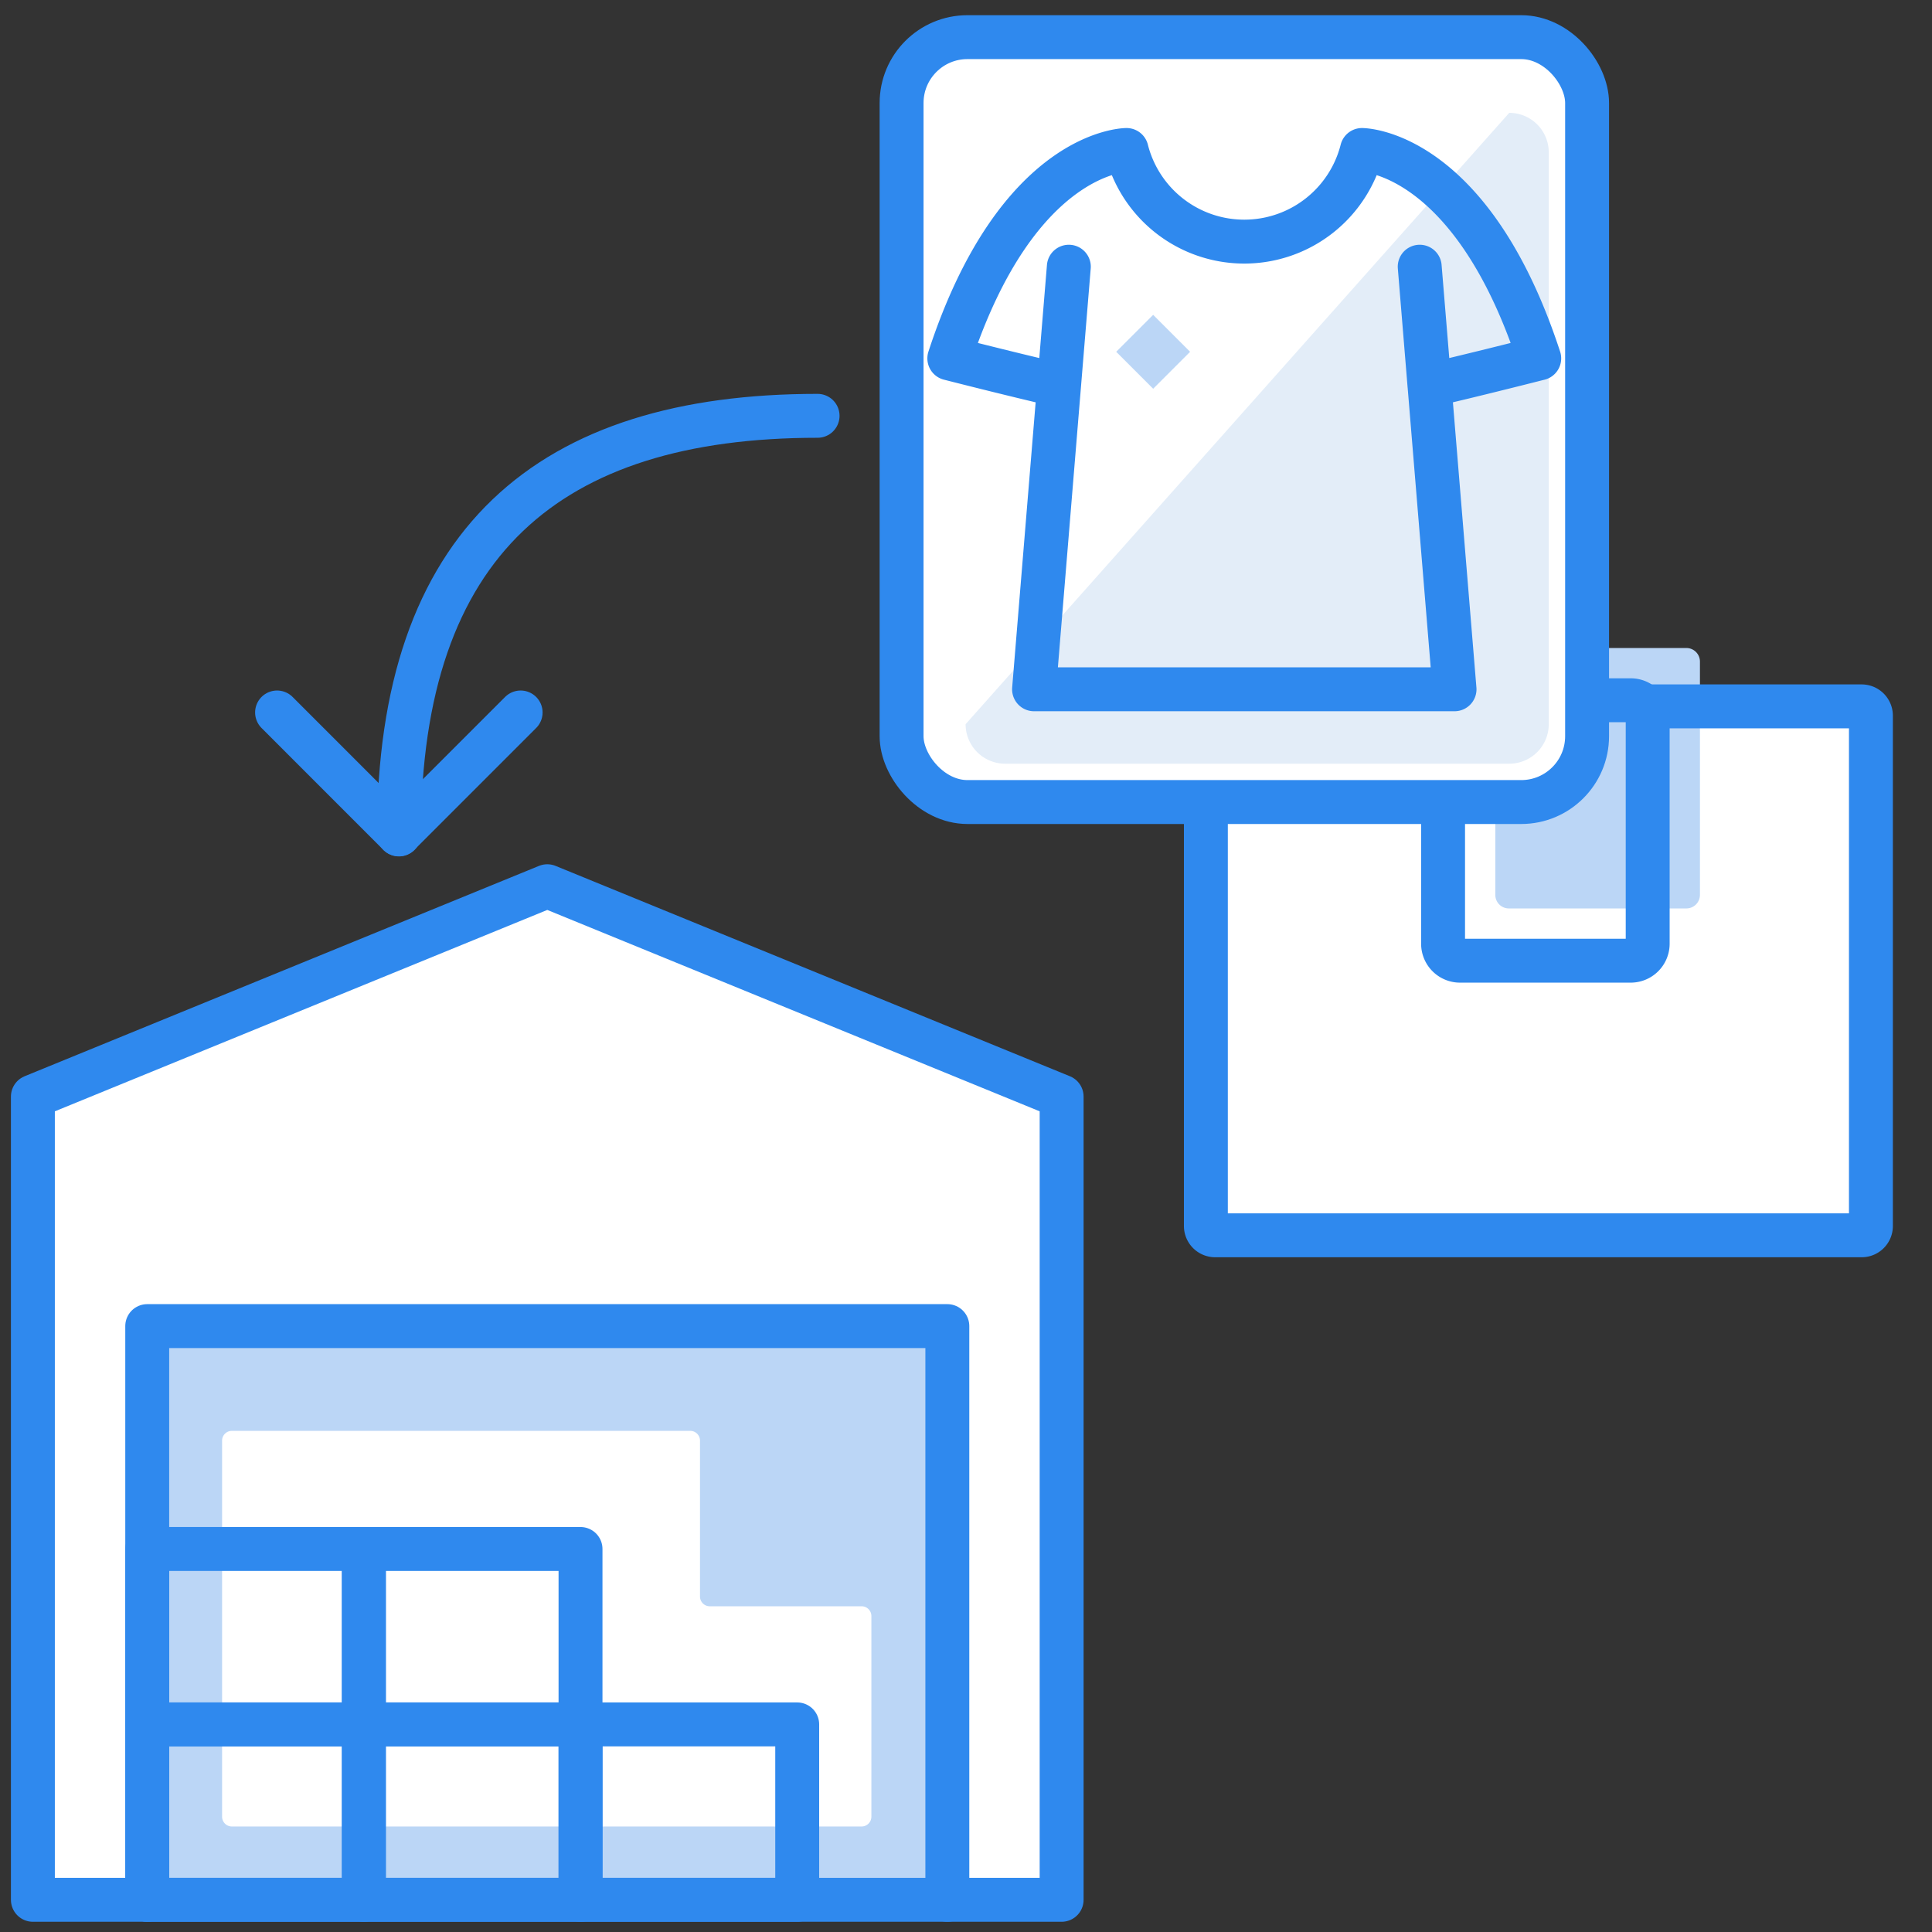 <svg xmlns="http://www.w3.org/2000/svg" xmlns:xlink="http://www.w3.org/1999/xlink" width="44" height="44" viewBox="0 0 44 44">
  <rect x="0" y="0" width="44" height="44" fill="#333333" stroke="none"/>
  <defs>
    <clipPath id="clip-path">
      <rect id="Rectangle_3567" data-name="Rectangle 3567" width="44" height="44" fill="none"/>
    </clipPath>
  </defs>
  <g id="仕入" clip-path="url(#clip-path)">
    <path id="Path_5885" data-name="Path 5885" d="M.937,48.333V30.04l11.715-4.791L24.366,30.04V48.333Z" transform="translate(-0.188 -5.066)" fill="#fff"/>
    <rect id="Rectangle_3558" data-name="Rectangle 3558" width="18.222" height="13.066" transform="translate(3.353 30.2)" fill="#bbd6f6"/>
    <path id="Path_5886" data-name="Path 5886" d="M.937,48.333V30.04l11.715-4.791L24.366,30.04V48.333Z" transform="translate(-0.188 -5.066)" fill="none" stroke="#2f89ee" stroke-linecap="round" stroke-linejoin="round" stroke-width="1"/>
    <path id="Path_5887" data-name="Path 5887" d="M22.416,50.847V37.781H4.194V50.847" transform="translate(-0.841 -7.58)" fill="none" stroke="#2f89ee" stroke-linecap="round" stroke-linejoin="round" stroke-width="1"/>
    <path id="Path_5888" data-name="Path 5888" d="M20.893,44.761H17.434a.223.223,0,0,1-.222-.223V40.989a.222.222,0,0,0-.221-.223H6.55a.222.222,0,0,0-.222.223v8.563a.223.223,0,0,0,.222.224H20.893a.223.223,0,0,0,.222-.224V44.984a.222.222,0,0,0-.222-.223" transform="translate(-1.27 -8.179)" fill="#fff"/>
    <rect id="Rectangle_3559" data-name="Rectangle 3559" width="4.934" height="3.995" transform="translate(3.353 39.272)" fill="none" stroke="#2f89ee" stroke-linecap="round" stroke-linejoin="round" stroke-width="1"/>
    <rect id="Rectangle_3560" data-name="Rectangle 3560" width="4.934" height="3.995" transform="translate(3.353 35.277)" fill="none" stroke="#2f89ee" stroke-linecap="round" stroke-linejoin="round" stroke-width="1"/>
    <rect id="Rectangle_3561" data-name="Rectangle 3561" width="4.934" height="3.995" transform="translate(8.287 39.272)" fill="none" stroke="#2f89ee" stroke-linecap="round" stroke-linejoin="round" stroke-width="1"/>
    <rect id="Rectangle_3562" data-name="Rectangle 3562" width="4.934" height="3.995" transform="translate(13.222 39.272)" fill="none" stroke="#2f89ee" stroke-linecap="round" stroke-linejoin="round" stroke-width="1"/>
    <rect id="Rectangle_3563" data-name="Rectangle 3563" width="4.934" height="3.995" transform="translate(8.287 35.277)" fill="none" stroke="#2f89ee" stroke-linecap="round" stroke-linejoin="round" stroke-width="1"/>
    <path id="Path_5889" data-name="Path 5889" d="M49.193,32.172H34.665a.309.309,0,0,1-.31-.309V20.435a.309.309,0,0,1,.31-.309H49.193a.309.309,0,0,1,.309.309V31.863a.309.309,0,0,1-.309.309" transform="translate(-6.893 -4.038)" fill="#fff"/>
    <path id="Path_5890" data-name="Path 5890" d="M46.954,24.393H42.912a.308.308,0,0,1-.309-.309V18.771a.308.308,0,0,1,.309-.309h4.042a.309.309,0,0,1,.309.309v5.313a.309.309,0,0,1-.309.309" transform="translate(-8.548 -3.704)" fill="#bbd6f6"/>
    <path id="Path_5891" data-name="Path 5891" d="M44.483,20.125H49.29a.212.212,0,0,1,.212.212V31.959a.211.211,0,0,1-.212.212H34.568a.212.212,0,0,1-.212-.212V20.337a.212.212,0,0,1,.212-.212h5.093" transform="translate(-6.893 -4.038)" fill="none" stroke="#2f89ee" stroke-linecap="round" stroke-linejoin="round" stroke-width="1"/>
    <path id="Rectangle_3564" data-name="Rectangle 3564" d="M.386,0H4.274A.386.386,0,0,1,4.66.386V5.544a.387.387,0,0,1-.387.387H.386A.386.386,0,0,1,0,5.545V.386A.386.386,0,0,1,.386,0Z" transform="translate(32.865 15.948)" fill="none" stroke="#2f89ee" stroke-linecap="round" stroke-linejoin="round" stroke-width="1"/>
    <path id="Path_5892" data-name="Path 5892" d="M20.9,11.847c-6.106,0-9.534,2.863-9.534,9.534" transform="translate(-2.28 -2.377)" fill="none" stroke="#2f89ee" stroke-linecap="round" stroke-linejoin="round" stroke-width="1"/>
    <path id="Path_5893" data-name="Path 5893" d="M13.441,20.3l-2.774,2.774L7.894,20.3" transform="translate(-1.584 -4.074)" fill="none" stroke="#2f89ee" stroke-linecap="round" stroke-linejoin="round" stroke-width="1"/>
    <path id="Path_5894" data-name="Path 5894" d="M40.1,18.479H26.885a1.2,1.2,0,0,1-1.2-1.2V2.258a1.2,1.2,0,0,1,1.2-1.2H40.1a1.2,1.2,0,0,1,1.2,1.2V17.28a1.2,1.2,0,0,1-1.2,1.2" transform="translate(-5.153 -0.213)" fill="#fff"/>
    <rect id="Rectangle_3565" data-name="Rectangle 3565" width="15.612" height="17.42" rx="1.5" transform="translate(20.533 0.846)" fill="none" stroke="#2f89ee" stroke-linecap="round" stroke-linejoin="round" stroke-width="1"/>
    <path id="Path_5895" data-name="Path 5895" d="M39.891,3.215a.9.9,0,0,1,.9.9V17.138a.9.9,0,0,1-.9.9H28.41a.9.9,0,0,1-.9-.9Z" transform="translate(-5.519 -0.645)" fill="#e3edf8"/>
    <path id="Path_5896" data-name="Path 5896" d="M29.547,9.632s-.882-.2-2.5-.612c1.553-4.747,4.037-4.746,4.037-4.746a2.765,2.765,0,0,0,5.361,0s2.484,0,4.037,4.746c-1.617.411-2.5.612-2.5.612l-.222-2.7.793,9.624H28.977l.792-9.624" transform="translate(-5.427 -0.858)" fill="none" stroke="#2f89ee" stroke-linecap="round" stroke-linejoin="round" stroke-width="1"/>
    <rect id="Rectangle_3566" data-name="Rectangle 3566" width="1.19" height="1.19" transform="translate(25.421 8.012) rotate(-45)" fill="#bbd6f6"/>
  </g>
</svg>
